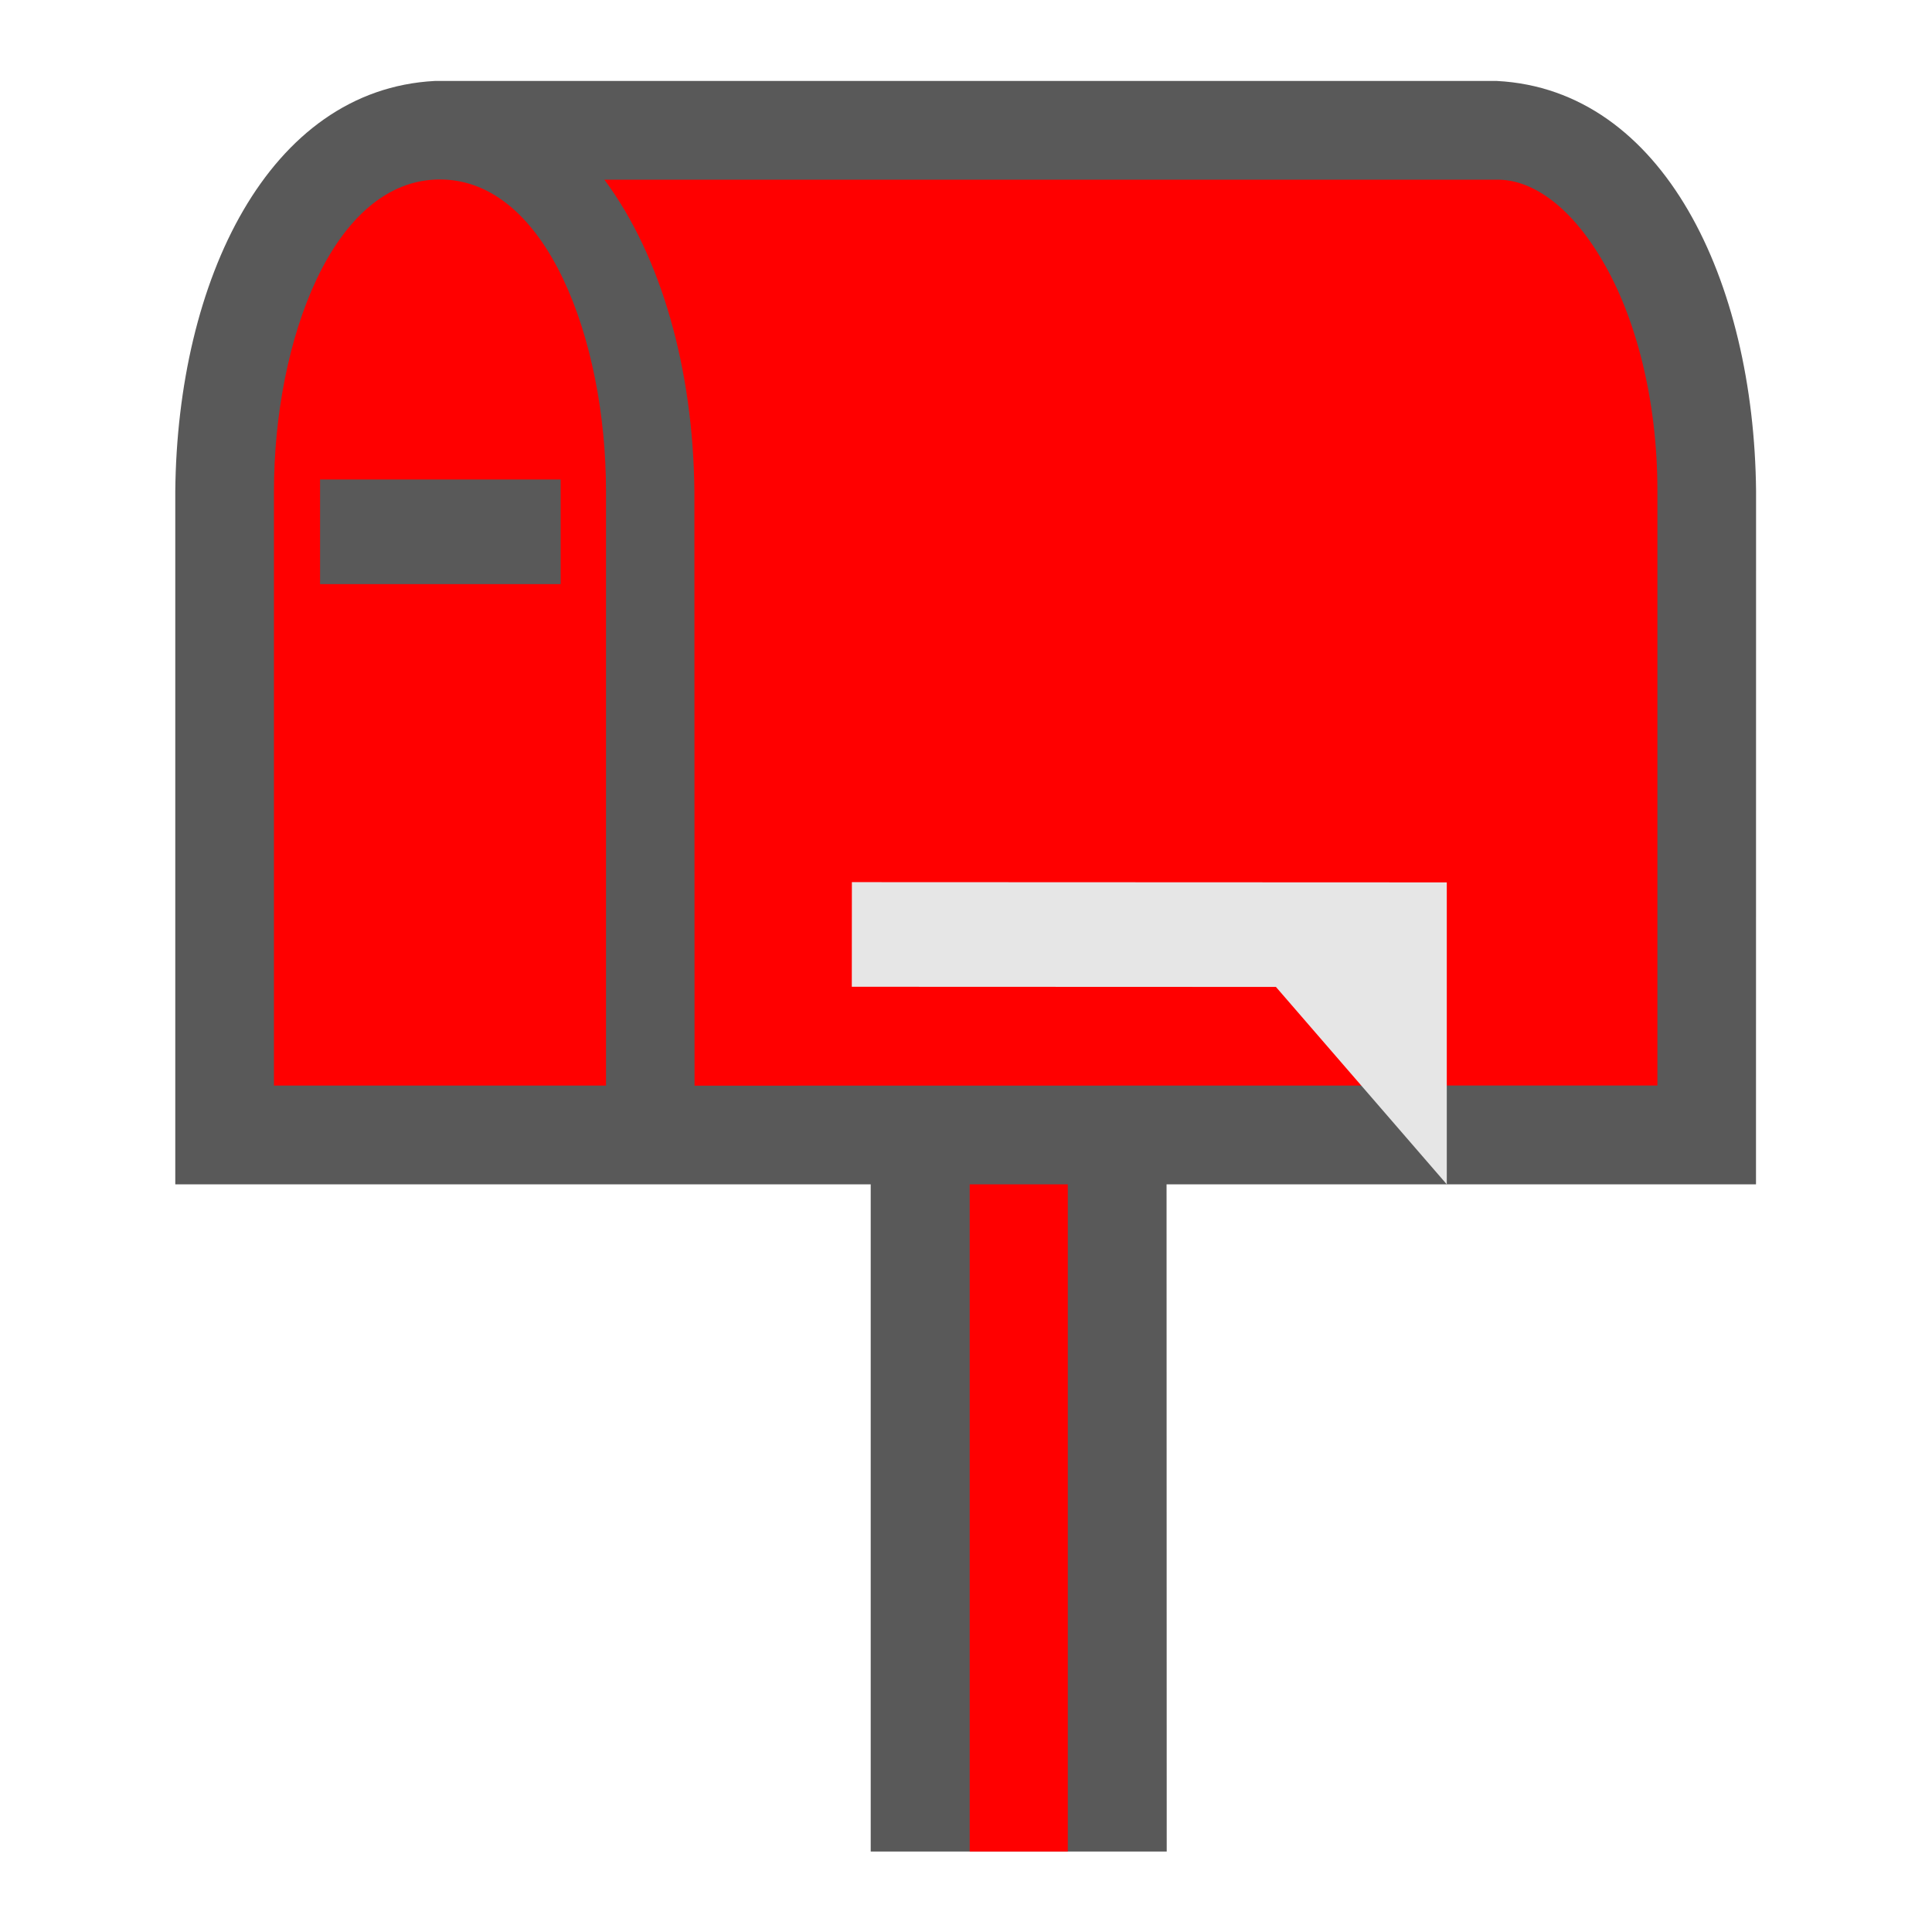 <svg xmlns="http://www.w3.org/2000/svg" width="32" height="32" viewBox="0 0 32 32">
    <defs>
        <clipPath id="a">
            <path d="M0 24h24V0H0z"/>
        </clipPath>
    </defs>
    <g clip-path="url(#a)" transform="matrix(1.333 0 0 -1.333 0 32)">
        <path fill="#595959" d="M21.82 17.902c-.025 2.617-1.152 4.99-3.22 5.098H5.402c-2.07-.109-3.199-2.48-3.224-5.098V9.29h8.641V1h3.678l-.002 8.29h7.324z"/>
        <path fill="red" d="M7.53 10.517H3.404v7.387c0 1.866.731 3.872 2.062 3.872S7.53 19.77 7.53 17.904zM13.268 1h-1.219v8.29h1.219zM20.594 10.518L8.63 10.516l-.002 7.387c-.014 1.505-.406 2.912-1.118 3.87H18.6c.412.007.9-.301 1.312-1.008.409-.693.684-1.72.682-2.862z"/>
        <path fill="#e6e6e6" d="M17.977 13.042l-7.392.003-.001-1.3 5.27-.002 2.123-2.453z"/>
        <path fill="#595959" d="M3.977 18.048h2.989v-1.3H3.977z"/>
    </g>
</svg>
